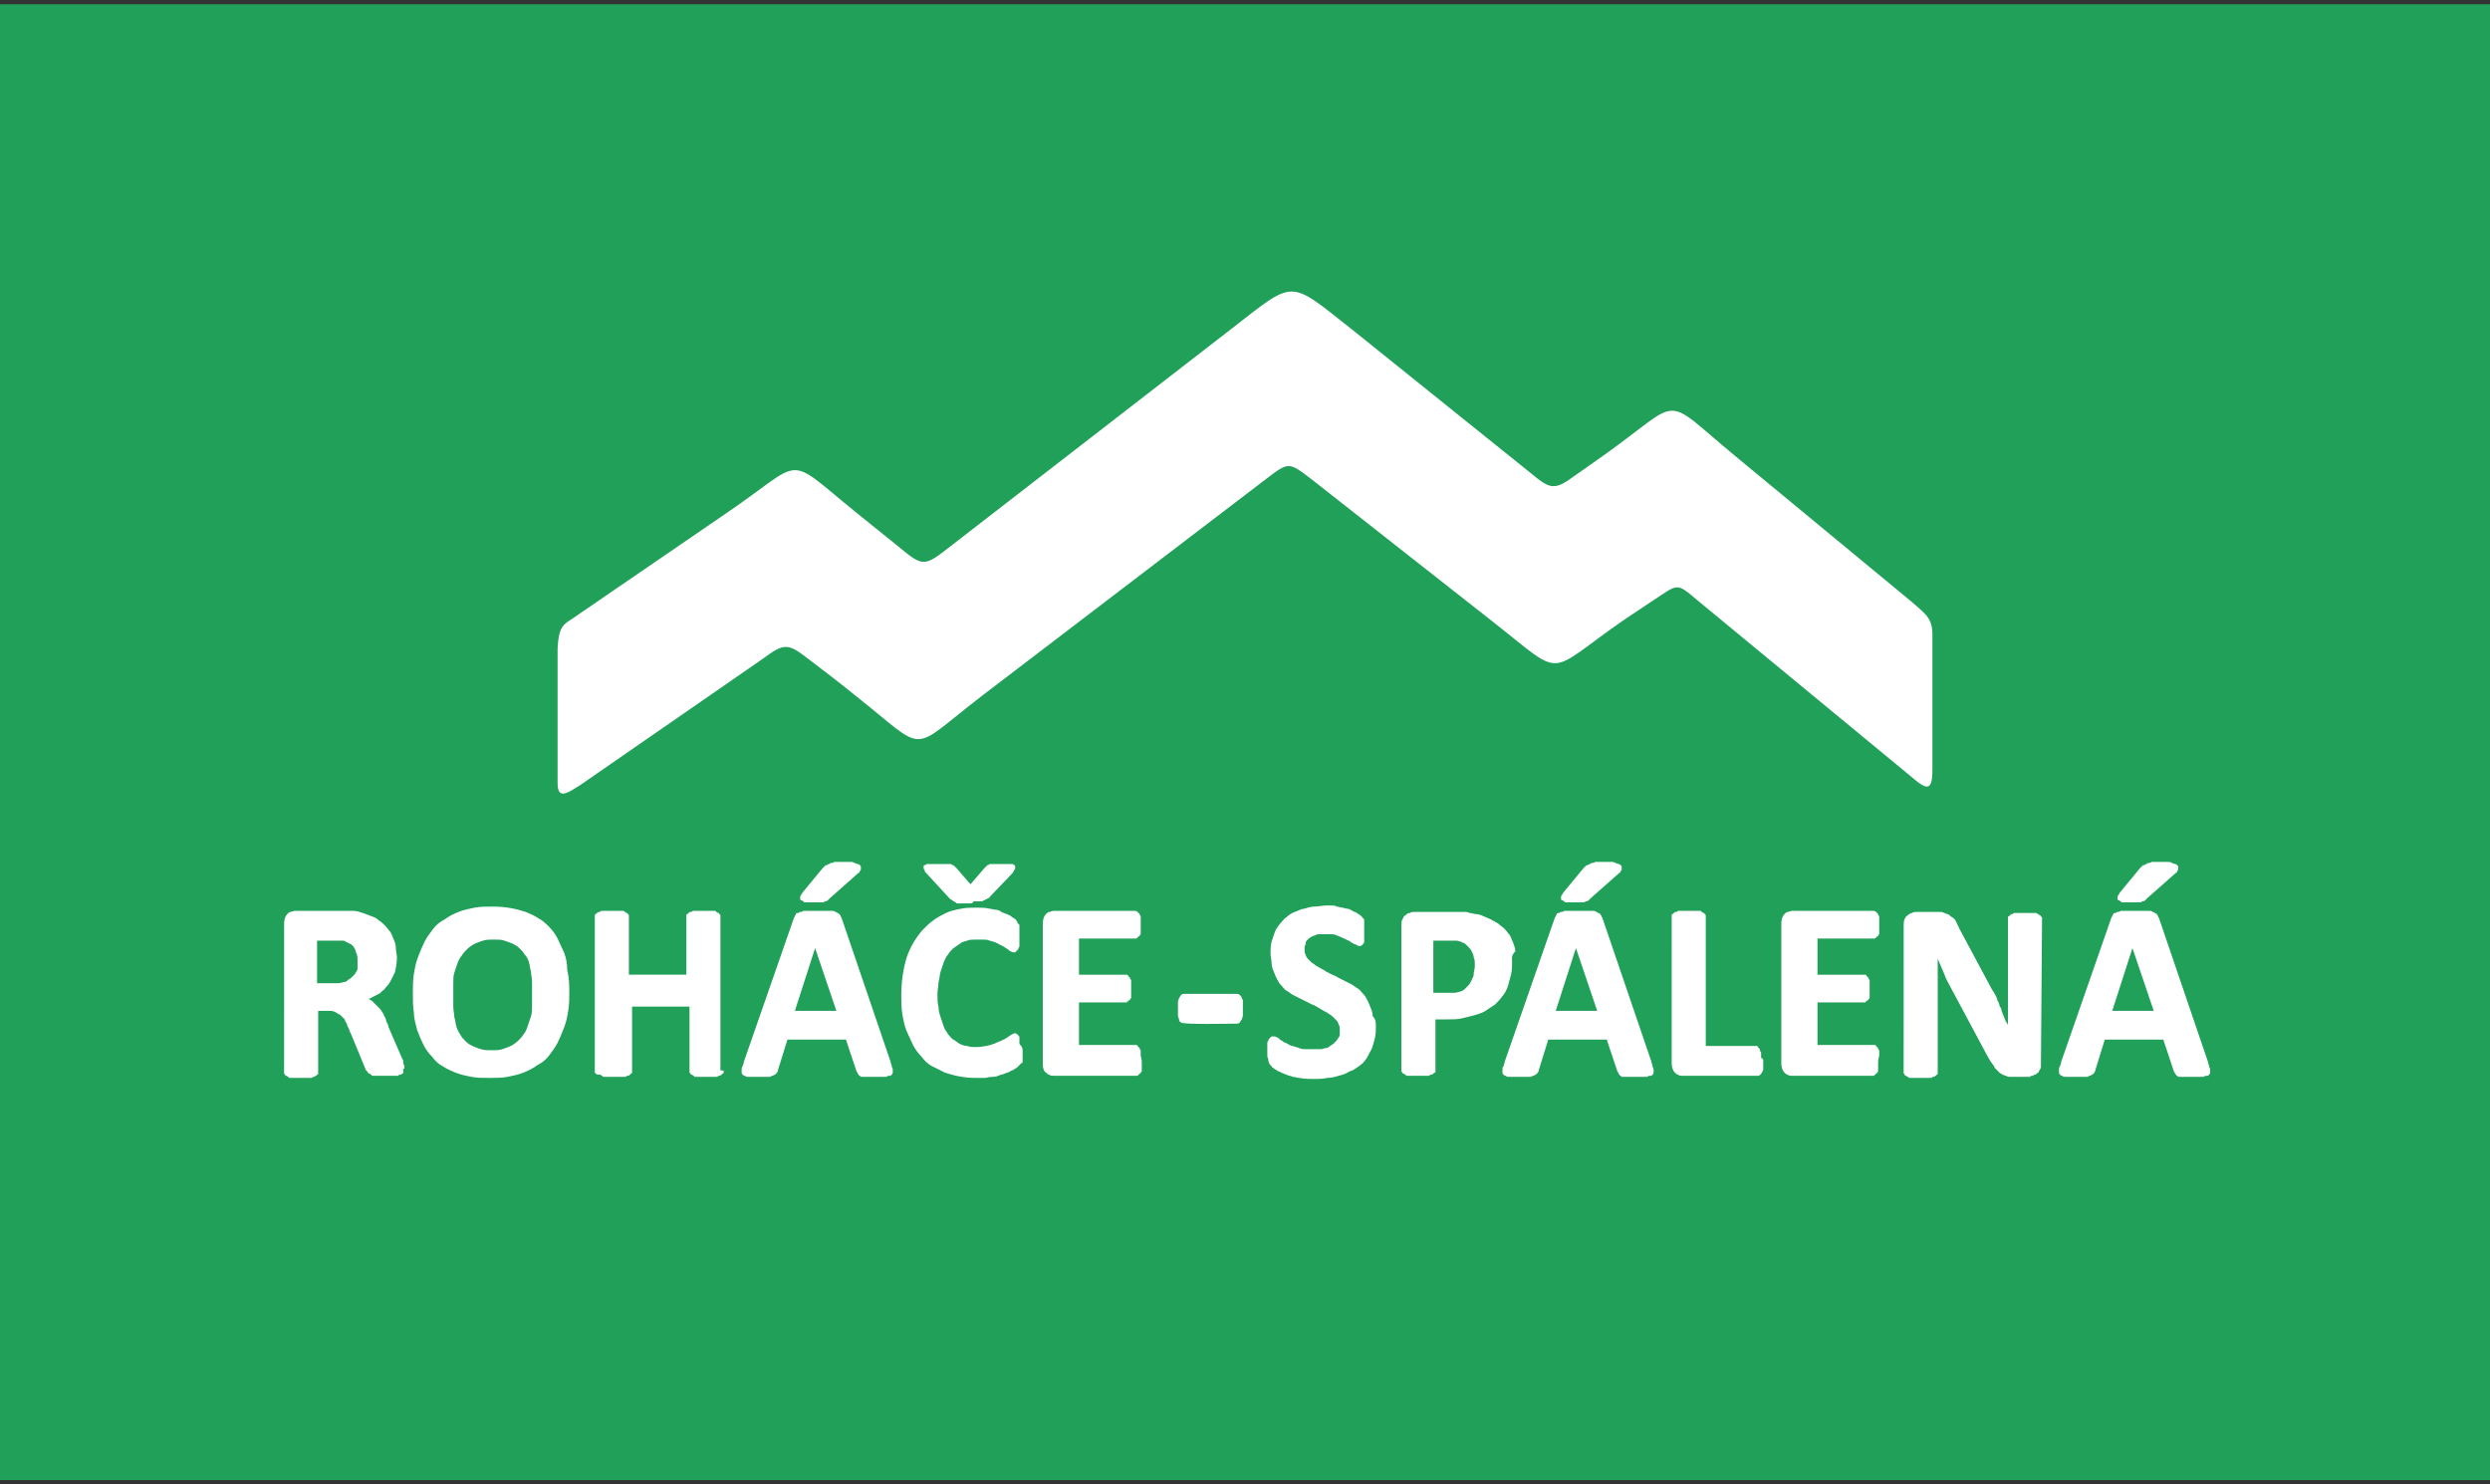<?xml version="1.0" encoding="UTF-8"?> <svg xmlns="http://www.w3.org/2000/svg" xmlns:xlink="http://www.w3.org/1999/xlink" version="1.1" id="Vrstva_1" x="0px" y="0px" viewBox="0 0 234 139.5" style="enable-background:new 0 0 234 139.5;" xml:space="preserve"><rect x="0" y="0" width="234" height="139.5" fill="#333333" stroke="none"/> <style type="text/css"> .st0{fill:#21A059;} .st1{fill:#FFFFFF;} .st2{fill-rule:evenodd;clip-rule:evenodd;fill:#FFFFFF;} </style> <g> <rect x="-0.1" y="0.4" class="st0" width="234.1" height="138.7"></rect> <g> <path class="st1" d="M107.3,99.8c0,0.1,0,0.2,0,0.3c0,0.1,0,0.2,0,0.3c0,0.1,0,0.2,0,0.2c0,0.1,0,0.1-0.1,0.2 c0,0.1-0.1,0.1-0.1,0.1l0,0L107,101l0,0l-0.1,0.1l0,0h-0.1H99c-0.1,0-0.3,0-0.4-0.1l0,0c-0.1,0-0.2-0.1-0.3-0.2 c-0.2-0.1-0.3-0.4-0.3-0.8V86.8c0-0.4,0.1-0.7,0.3-0.9c0.1-0.1,0.2-0.2,0.3-0.2l0,0c0.1,0,0.3-0.1,0.4-0.1h7.6 c0.1,0,0.2,0,0.3,0.1l0,0l0.1,0.1l0,0l0.1,0.1l0,0c0,0.1,0,0.1,0.1,0.2c0,0.1,0,0.1,0,0.2l0,0c0,0.1,0,0.2,0,0.3 c0,0.1,0,0.2,0,0.3c0,0.1,0,0.2,0,0.3c0,0.1,0,0.2,0,0.3l0,0c0,0.1,0,0.2,0,0.2l0,0c0,0.1,0,0.1-0.1,0.2c0,0.1,0,0.1-0.1,0.1l0,0 l-0.1,0.1l0,0l-0.1,0.1l0,0h-0.1h-5.3v3.4h4.4c0.1,0,0.1,0,0.1,0s0.1,0,0.1,0.1l0.1,0.1l0,0l0.1,0.1l0,0c0,0.1,0,0.1,0.1,0.2 c0,0.1,0,0.1,0,0.2s0,0.2,0,0.3c0,0.1,0,0.2,0,0.3c0,0.1,0,0.2,0,0.3c0,0.1,0,0.2,0,0.3c0,0.1,0,0.2,0,0.2c0,0.1,0,0.1-0.1,0.2 l0,0c0,0.1-0.1,0.1-0.1,0.1l-0.1,0.1c0,0-0.1,0-0.1,0.1l0,0h-0.1h-4.4v4h5.3c0.1,0,0.1,0,0.1,0s0.1,0,0.1,0.1l0,0l0.1,0.1l0,0 l0.1,0.1c0,0.1,0,0.1,0.1,0.2l0,0c0,0.1,0,0.1,0,0.2l0,0c0,0.1,0,0.2,0,0.3C107.3,99.6,107.3,99.7,107.3,99.8 M91.1,84.9 c-0.1,0-0.2,0-0.3,0c-0.1,0-0.2,0-0.3,0c-0.1,0-0.2,0-0.3,0c-0.1,0-0.2,0-0.2,0c-0.1,0-0.1,0-0.2-0.1c-0.1,0-0.1-0.1-0.2-0.1l0,0 l-0.1-0.1c-0.1,0-0.1-0.1-0.2-0.1l0,0L87,82l0,0c-0.1-0.1-0.1-0.1-0.1-0.2s-0.1-0.1-0.1-0.2l0,0c0-0.1,0-0.1,0-0.2 s0.1-0.1,0.1-0.1l0,0c0,0,0.1,0,0.2-0.1l0,0c0.1,0,0.1,0,0.2,0l0,0c0.1,0,0.2,0,0.3,0c0.1,0,0.2,0,0.4,0c0.1,0,0.3,0,0.4,0 s0.3,0,0.4,0s0.2,0,0.3,0c0.1,0,0.2,0,0.2,0l0,0c0.1,0,0.1,0,0.2,0.1c0.1,0,0.1,0,0.2,0.1l0,0c0.1,0.1,0.1,0.1,0.2,0.2l0,0 l1.3,1.5l1.3-1.5l0.1-0.1l0.1-0.1l0,0l0.1-0.1c0.1,0,0.1,0,0.2-0.1l0,0c0.1,0,0.1,0,0.2,0l0,0c0.1,0,0.2,0,0.3,0 c0.1,0,0.2,0,0.3,0c0.2,0,0.3,0,0.4,0s0.3,0,0.4,0s0.2,0,0.3,0c0.1,0,0.2,0,0.2,0l0,0c0.1,0,0.1,0,0.2,0.1c0.1,0,0.1,0.1,0.1,0.1 l0,0c0,0.1,0,0.1,0,0.2l0,0c0,0,0,0.1-0.1,0.2l0,0c0,0-0.1,0.1-0.1,0.2l0,0L93,84.3c0,0.1-0.1,0.1-0.1,0.1c-0.1,0-0.1,0.1-0.2,0.1 l0,0c-0.1,0-0.1,0.1-0.2,0.1s-0.1,0.1-0.2,0.1s-0.2,0-0.2,0c-0.1,0-0.2,0-0.3,0c-0.1,0-0.2,0-0.3,0C91.4,84.9,91.3,84.9,91.1,84.9 z M96.1,98.7c0,0.1,0,0.2,0,0.3c0,0.1,0,0.2,0,0.2l0,0c0,0.1,0,0.1,0,0.2l0,0c0,0.1,0,0.1,0,0.2s0,0.1,0,0.2c0,0,0,0.1-0.1,0.1 l0,0l-0.1,0.1l-0.1,0.1l0,0c0,0-0.1,0.1-0.2,0.2s-0.2,0.1-0.3,0.2l0,0c-0.1,0.1-0.3,0.1-0.4,0.2s-0.3,0.1-0.5,0.2l0,0 c-0.2,0.1-0.4,0.1-0.6,0.2s-0.4,0.1-0.6,0.1s-0.5,0.1-0.7,0.1c-0.3,0-0.5,0-0.8,0c-1.1,0-2-0.2-2.9-0.5c-0.4-0.2-0.8-0.4-1.2-0.6 l0,0c-0.4-0.2-0.7-0.5-1-0.9l0,0c-0.3-0.3-0.6-0.7-0.8-1.1c-0.2-0.4-0.4-0.9-0.6-1.3c-0.2-0.5-0.3-1-0.4-1.6s-0.1-1.2-0.1-1.8 c0-1.3,0.2-2.5,0.5-3.5c0.3-0.9,0.8-1.8,1.5-2.6c0.3-0.3,0.7-0.7,1-0.9c0.4-0.3,0.8-0.5,1.2-0.7l0,0c0.4-0.2,0.9-0.3,1.4-0.4 s1-0.1,1.5-0.1c0.4,0,0.8,0,1.2,0.1l0,0c0.2,0,0.4,0.1,0.6,0.1s0.4,0.1,0.5,0.2c0.2,0.1,0.3,0.1,0.5,0.2l0,0 c0.2,0.1,0.3,0.1,0.4,0.2l0,0c0.1,0.1,0.3,0.2,0.3,0.2c0.1,0.1,0.2,0.1,0.2,0.2l0,0c0.1,0.1,0.1,0.1,0.1,0.2l0.1,0.1l0,0 c0,0,0,0.1,0.1,0.1l0,0c0,0.1,0,0.1,0,0.2s0,0.1,0,0.2s0,0.1,0,0.2s0,0.2,0,0.3c0,0.1,0,0.2,0,0.3c0,0.2,0,0.4,0,0.6 c0,0.1,0,0.2,0,0.2l0,0c0,0.1,0,0.1-0.1,0.2l0,0c0,0.1,0,0.1-0.1,0.2l-0.1,0.1l-0.1,0.1l0,0h-0.1c-0.1,0-0.2,0-0.3-0.1 c-0.1,0-0.2-0.1-0.3-0.2c-0.2-0.1-0.4-0.3-0.7-0.4c-0.3-0.2-0.6-0.3-1-0.4l0,0c-0.2-0.1-0.4-0.1-0.6-0.1s-0.5,0-0.7,0 c-0.3,0-0.6,0-0.8,0.1l0,0c-0.3,0.1-0.5,0.1-0.7,0.3c-0.2,0.1-0.4,0.3-0.6,0.4c-0.2,0.2-0.4,0.4-0.5,0.6c-0.2,0.2-0.3,0.5-0.4,0.7 c-0.1,0.3-0.2,0.6-0.3,0.9l0,0c-0.1,0.3-0.1,0.7-0.2,1c0,0.4-0.1,0.7-0.1,1.1s0,0.9,0.1,1.2c0,0.4,0.1,0.7,0.2,1s0.2,0.6,0.3,0.9 c0.1,0.3,0.3,0.5,0.4,0.7l0,0c0.2,0.2,0.3,0.4,0.5,0.5s0.4,0.3,0.6,0.4l0,0c0.2,0.1,0.5,0.2,0.7,0.2c0.3,0.1,0.5,0.1,0.8,0.1 c0.5,0,1-0.1,1.4-0.2l0,0c0.2-0.1,0.4-0.1,0.5-0.2c0.2-0.1,0.3-0.1,0.5-0.2l0,0c0.1-0.1,0.3-0.1,0.4-0.2s0.2-0.1,0.3-0.2l0,0 c0.1-0.1,0.2-0.1,0.3-0.2l0,0c0.1,0,0.2-0.1,0.2-0.1c0.1,0,0.2,0,0.3,0.1l0,0l0.1,0.1l0,0c0,0,0,0.1,0.1,0.1l0,0 c0,0.1,0,0.1,0,0.2s0,0.1,0,0.2s0,0.2,0,0.3l0,0C96.1,98.4,96.1,98.6,96.1,98.7z M77.3,81.6c0.1-0.1,0.1-0.1,0.2-0.2 s0.1-0.1,0.2-0.1l0,0c0.1,0,0.1-0.1,0.2-0.1l0,0c0.1,0,0.1-0.1,0.2-0.1l0,0c0.1,0,0.2,0,0.3-0.1l0,0c0.1,0,0.2,0,0.3,0 c0.1,0,0.2,0,0.3,0c0.1,0,0.3,0,0.4,0c0.2,0,0.3,0,0.5,0l0,0c0.1,0,0.3,0,0.4,0.1l0,0c0.1,0,0.2,0.1,0.3,0.1 c0.1,0,0.2,0.1,0.2,0.1l0,0c0.1,0.1,0.1,0.1,0.1,0.2l0,0c0,0.1,0,0.1,0,0.2l0,0c0,0.1-0.1,0.1-0.1,0.2l0,0c0,0.1-0.1,0.1-0.2,0.2 l0,0L78,84.4l0,0l-0.1,0.1l-0.1,0.1l0,0c0,0-0.1,0.1-0.2,0.1s-0.1,0-0.2,0.1l0,0c-0.1,0-0.1,0-0.2,0s-0.2,0-0.2,0 c-0.1,0-0.2,0-0.3,0l0,0c-0.1,0-0.2,0-0.3,0c-0.1,0-0.3,0-0.4,0s-0.2,0-0.3,0c-0.1,0-0.2,0-0.2-0.1c-0.1,0-0.1-0.1-0.2-0.1 s-0.1-0.1-0.1-0.1l0,0c0-0.1,0-0.1,0-0.2l0,0c0-0.1,0-0.1,0.1-0.2c0-0.1,0.1-0.1,0.1-0.2l0,0L77.3,81.6z M76.6,89.1L74.7,95h3.9 L76.6,89.1z M83.7,99.8c0,0.1,0.1,0.3,0.1,0.4s0.1,0.2,0.1,0.3c0,0.1,0,0.2,0,0.3c0,0.1-0.1,0.2-0.1,0.2l0,0 c-0.1,0.1-0.1,0.1-0.2,0.1s-0.2,0-0.3,0.1c-0.1,0-0.2,0-0.4,0c-0.2,0-0.3,0-0.5,0s-0.4,0-0.5,0c-0.2,0-0.3,0-0.4,0s-0.2,0-0.3,0 c-0.1,0-0.2,0-0.2,0l0,0c-0.1,0-0.1,0-0.2-0.1c-0.1,0-0.1-0.1-0.1-0.1l-0.1-0.1l0,0c0,0,0-0.1-0.1-0.2l-1-3H74l-0.9,2.9l0,0 c0,0.1,0,0.1-0.1,0.2c0,0.1-0.1,0.1-0.1,0.1c0,0.1-0.1,0.1-0.1,0.1l0,0c-0.1,0-0.1,0.1-0.2,0.1s-0.1,0-0.2,0.1c-0.1,0-0.2,0-0.3,0 c-0.1,0-0.2,0-0.4,0c-0.1,0-0.3,0-0.5,0s-0.3,0-0.5,0c-0.1,0-0.3,0-0.4,0s-0.2,0-0.3-0.1c-0.1,0-0.2-0.1-0.2-0.1l0,0 c-0.1-0.1-0.1-0.1-0.1-0.2s0-0.2,0-0.3l0,0c0-0.1,0-0.2,0.1-0.3c0-0.1,0.1-0.2,0.1-0.4l0,0l4.7-13.5c0-0.1,0.1-0.1,0.1-0.2l0,0 c0-0.1,0.1-0.1,0.1-0.2s0.1-0.1,0.2-0.1l0,0c0.1,0,0.1-0.1,0.2-0.1l0,0c0.1,0,0.2,0,0.3-0.1c0.1,0,0.2,0,0.3,0c0.1,0,0.3,0,0.4,0 c0.2,0,0.4,0,0.5,0c0.2,0,0.4,0,0.6,0s0.3,0,0.5,0c0.1,0,0.3,0,0.4,0s0.2,0,0.3,0.1c0.1,0,0.2,0.1,0.2,0.1l0,0 c0.1,0,0.1,0.1,0.2,0.1l0,0c0,0.1,0.1,0.1,0.1,0.2s0.1,0.1,0.1,0.2L83.7,99.8L83.7,99.8z M68,100.6c0,0.1,0,0.1,0,0.2l0,0 c0,0,0,0.1-0.1,0.1l0,0l-0.1,0.1l0,0c0,0-0.1,0.1-0.2,0.1l0,0c-0.1,0-0.1,0-0.2,0.1c-0.1,0-0.2,0-0.3,0c-0.1,0-0.2,0-0.3,0 c-0.1,0-0.3,0-0.4,0s-0.3,0-0.4,0s-0.2,0-0.3,0c-0.1,0-0.2,0-0.3,0c-0.1,0-0.2,0-0.2-0.1l0,0c-0.1,0-0.1-0.1-0.2-0.1 s-0.1-0.1-0.1-0.1l0,0l-0.1-0.1l0,0c0-0.1,0-0.1,0-0.2v-6h-5.4v6c0,0.1,0,0.1,0,0.2c0,0,0,0.1-0.1,0.1l0,0l-0.1,0.1 c0,0-0.1,0.1-0.2,0.1l0,0c-0.1,0-0.1,0-0.2,0.1c-0.1,0-0.2,0-0.3,0s-0.2,0-0.3,0s-0.3,0-0.4,0c-0.1,0-0.3,0-0.4,0 c-0.1,0-0.2,0-0.3,0s-0.2,0-0.3,0s-0.2,0-0.2-0.1l0,0c-0.1,0-0.1-0.1-0.2-0.1l0,0c-0.4,0-0.4-0.1-0.4-0.1l0,0l-0.1-0.1l0,0 c0-0.1,0-0.1,0-0.2V86.2c0-0.1,0-0.1,0-0.2l0,0c0,0,0-0.1,0.1-0.1l0,0l0.1-0.1l0,0c0,0,0.1-0.1,0.2-0.1l0,0c0.1,0,0.1,0,0.2-0.1 c0.1,0,0.2,0,0.3,0s0.2,0,0.3,0s0.3,0,0.4,0c0.1,0,0.3,0,0.4,0c0.1,0,0.2,0,0.3,0s0.2,0,0.3,0s0.2,0,0.2,0.1l0,0 c0.1,0,0.1,0.1,0.2,0.1c0.1,0,0.1,0.1,0.1,0.1l0,0l0.1,0.1c0,0.1,0,0.1,0,0.2v5.4h5.4v-5.4c0-0.1,0-0.1,0-0.2l0,0 c0,0,0-0.1,0.1-0.1l0,0l0.1-0.1l0,0c0,0,0.1-0.1,0.2-0.1l0,0c0.1,0,0.1,0,0.2-0.1c0.1,0,0.2,0,0.3,0c0.1,0,0.2,0,0.3,0 c0.1,0,0.3,0,0.4,0s0.3,0,0.4,0s0.2,0,0.3,0c0.1,0,0.2,0,0.3,0c0.1,0,0.2,0,0.2,0.1l0,0c0.1,0,0.1,0.1,0.2,0.1l0,0 c0.1,0,0.1,0.1,0.1,0.1l0,0l0.1,0.1l0,0c0,0.1,0,0.1,0,0.2v14.4H68z M50,93.4c0-0.4,0-0.8,0-1.1c0-0.4-0.1-0.7-0.1-1 c-0.1-0.3-0.1-0.6-0.2-0.9c-0.1-0.3-0.2-0.5-0.4-0.7l0,0c-0.1-0.2-0.3-0.4-0.5-0.6s-0.4-0.3-0.6-0.4l0,0c-0.2-0.1-0.5-0.2-0.8-0.3 c-0.3-0.1-0.6-0.1-1-0.1s-0.7,0-1,0.1s-0.6,0.2-0.8,0.3l0,0c-0.2,0.1-0.5,0.3-0.7,0.5s-0.4,0.4-0.5,0.6c-0.2,0.2-0.3,0.5-0.4,0.7 c-0.1,0.3-0.2,0.6-0.3,0.9l0,0c-0.1,0.3-0.1,0.6-0.1,1c0,0.3,0,0.7,0,1c0,0.4,0,0.8,0,1.2c0,0.4,0.1,0.7,0.1,1 c0.1,0.3,0.1,0.6,0.2,0.9c0.1,0.3,0.2,0.5,0.4,0.8l0,0c0.1,0.2,0.3,0.4,0.5,0.6s0.4,0.3,0.6,0.4l0,0c0.2,0.1,0.5,0.2,0.8,0.3l0,0 c0.3,0.1,0.6,0.1,1,0.1s0.7,0,1-0.1s0.6-0.2,0.8-0.3l0,0c0.2-0.1,0.5-0.3,0.7-0.5s0.4-0.4,0.5-0.6c0.2-0.2,0.3-0.5,0.4-0.8 c0.1-0.3,0.2-0.6,0.3-0.9s0.1-0.6,0.1-1S50,93.7,50,93.4z M53.5,93.2c0,0.6,0,1.2-0.1,1.8c-0.1,0.6-0.2,1.1-0.4,1.6 s-0.4,1-0.6,1.4c-0.2,0.4-0.5,0.8-0.8,1.2c-0.3,0.4-0.7,0.7-1.1,0.9c-0.4,0.3-0.8,0.5-1.3,0.7l0,0c-0.5,0.2-1,0.3-1.5,0.4 s-1.1,0.1-1.7,0.1c-0.6,0-1.2,0-1.7-0.1s-1-0.2-1.5-0.4c-0.5-0.2-0.9-0.4-1.2-0.6c-0.4-0.2-0.7-0.5-1-0.9l0,0 c-0.3-0.3-0.6-0.7-0.8-1.1s-0.4-0.9-0.6-1.4c-0.1-0.5-0.3-1-0.3-1.6c-0.1-0.6-0.1-1.2-0.1-1.9c0-0.6,0-1.2,0.1-1.8 c0.1-0.6,0.2-1.1,0.4-1.6s0.4-1,0.6-1.4c0.2-0.4,0.5-0.8,0.8-1.2l0,0c0.3-0.4,0.7-0.7,1.1-0.9c0.4-0.3,0.8-0.5,1.3-0.7 s1-0.3,1.5-0.4s1.1-0.1,1.7-0.1c1.2,0,2.2,0.2,3.1,0.5c0.5,0.2,0.9,0.4,1.2,0.6c0.4,0.2,0.7,0.5,1,0.8l0,0 c0.3,0.3,0.6,0.7,0.8,1.1s0.4,0.9,0.6,1.3l0,0c0.2,0.5,0.3,1,0.3,1.6C53.5,92,53.5,92.6,53.5,93.2z M33.6,90.3 c0-0.2,0-0.5-0.1-0.7s-0.1-0.4-0.2-0.5l0,0c-0.1-0.2-0.2-0.3-0.4-0.4s-0.4-0.2-0.6-0.3c-0.1,0-0.2,0-0.2,0l0,0c-0.1,0-0.2,0-0.3,0 c-0.1,0-0.2,0-0.3,0c-0.1,0-0.3,0-0.5,0h-1.2v4h1.4c0.2,0,0.4,0,0.6,0s0.4-0.1,0.5-0.1l0,0c0.2,0,0.3-0.1,0.4-0.2 c0.1-0.1,0.2-0.1,0.3-0.2l0,0c0.1-0.1,0.2-0.2,0.3-0.3c0.1-0.1,0.1-0.2,0.2-0.3l0,0c0.1-0.1,0.1-0.3,0.1-0.4 C33.6,90.6,33.6,90.4,33.6,90.3z M37.9,100.6C37.9,100.7,37.9,100.7,37.9,100.6v0.2c0,0.1-0.1,0.1-0.1,0.1s-0.1,0.1-0.2,0.1l0,0 c-0.1,0-0.1,0-0.2,0.1c-0.1,0-0.2,0-0.3,0s-0.2,0-0.4,0s-0.3,0-0.5,0c-0.3,0-0.6,0-0.8,0c-0.1,0-0.2,0-0.3,0s-0.2,0-0.2-0.1 c-0.1,0-0.1-0.1-0.2-0.1l0,0c-0.1,0-0.1-0.1-0.1-0.1l0,0l-0.1-0.1c0,0,0-0.1-0.1-0.1L33,97.2c-0.1-0.2-0.2-0.4-0.2-0.5 c-0.1-0.2-0.2-0.3-0.2-0.5l0,0c-0.1-0.1-0.2-0.3-0.2-0.4l0,0c-0.1-0.1-0.2-0.2-0.3-0.3c-0.1-0.1-0.2-0.2-0.3-0.2l0,0 c-0.1-0.1-0.2-0.1-0.3-0.2c-0.1,0-0.2-0.1-0.4-0.1c-0.1,0-0.3,0-0.4,0h-0.8v5.7c0,0.1,0,0.1,0,0.2l0,0c0,0,0,0.1-0.1,0.1l-0.1,0.1 l0,0c-0.1,0-0.1,0.1-0.2,0.1l0,0c-0.1,0-0.1,0-0.2,0.1c-0.1,0-0.2,0-0.3,0c-0.1,0-0.2,0-0.3,0c-0.1,0-0.3,0-0.4,0s-0.3,0-0.4,0 s-0.2,0-0.3,0c-0.1,0-0.2,0-0.3,0l0,0c-0.1,0-0.2,0-0.2-0.1l0,0c-0.1,0-0.1-0.1-0.2-0.1s-0.1-0.1-0.1-0.1l0,0l-0.1-0.1 c0-0.1,0-0.1,0-0.2V86.8c0-0.4,0.1-0.7,0.3-0.9c0.1-0.1,0.2-0.2,0.3-0.2l0,0c0.1,0,0.3-0.1,0.4-0.1h3.9c0.2,0,0.4,0,0.5,0 c0.2,0,0.3,0,0.4,0l0,0c0.1,0,0.3,0,0.4,0c0.1,0,0.2,0,0.3,0l0,0c0.3,0,0.6,0.1,0.9,0.2c0.3,0.1,0.5,0.2,0.8,0.3l0,0 c0.3,0.1,0.5,0.2,0.7,0.4c0.2,0.1,0.4,0.3,0.6,0.5c0.2,0.2,0.3,0.4,0.5,0.6c0.1,0.2,0.2,0.4,0.3,0.7c0.1,0.2,0.2,0.5,0.2,0.8 s0.1,0.6,0.1,0.9c0,0.5-0.1,1-0.2,1.4l0,0c-0.1,0.2-0.2,0.4-0.3,0.6s-0.2,0.4-0.3,0.5l0,0c-0.1,0.2-0.3,0.3-0.4,0.5 c-0.2,0.1-0.3,0.3-0.5,0.4l0,0c-0.2,0.1-0.4,0.2-0.6,0.3c-0.1,0.1-0.2,0.1-0.4,0.2h0.1c0.1,0.1,0.2,0.1,0.3,0.2s0.2,0.2,0.3,0.3 c0.1,0.1,0.2,0.2,0.3,0.3c0.1,0.1,0.2,0.2,0.3,0.4l0,0c0.1,0.1,0.2,0.3,0.2,0.4c0.1,0.1,0.2,0.3,0.2,0.5c0.1,0.2,0.2,0.3,0.2,0.5 l0,0l1.3,3l0,0c0.1,0.1,0.1,0.3,0.1,0.4s0.1,0.2,0.1,0.3l0,0c0,0.1,0,0.1,0,0.2C37.8,100.5,37.9,100.6,37.9,100.6z"></path> <path class="st1" d="M116.8,94.8c0,0.2,0,0.4,0,0.6s-0.1,0.3-0.1,0.4l0,0c-0.1,0.1-0.1,0.2-0.2,0.3c-0.1,0.1-0.2,0.1-0.3,0.1 c-0.7,0-4.9,0.1-5.2-0.1c-0.1-0.1-0.2-0.1-0.2-0.3l0,0c0-0.1-0.1-0.2-0.1-0.4c0-0.2,0-0.4,0-0.6s0-0.4,0-0.6s0.1-0.3,0.1-0.4l0,0 c0.1-0.1,0.1-0.2,0.2-0.3c0.1-0.1,0.2-0.1,0.3-0.1h4.9c0.1,0,0.2,0,0.3,0.1l0.1,0.1c0,0,0.1,0.1,0.1,0.2l0,0 c0,0.1,0.1,0.1,0.1,0.2l0,0c0,0.1,0,0.1,0,0.2s0,0.2,0,0.3C116.8,94.6,116.8,94.7,116.8,94.8"></path> <path class="st1" d="M201.1,81.6c0.1-0.1,0.1-0.1,0.2-0.2c0.1-0.1,0.1-0.1,0.2-0.1l0,0c0.1,0,0.1-0.1,0.2-0.1l0,0 c0.1,0,0.1-0.1,0.2-0.1l0,0c0.1,0,0.2,0,0.3-0.1l0,0c0.1,0,0.2,0,0.3,0s0.2,0,0.3,0s0.3,0,0.4,0c0.2,0,0.3,0,0.5,0l0,0 c0.1,0,0.3,0,0.4,0.1l0,0c0.1,0,0.2,0.1,0.3,0.1s0.2,0.1,0.2,0.1l0,0c0.1,0.1,0.1,0.1,0.1,0.2l0,0c0,0.1,0,0.1,0,0.2l0,0 c0,0.1-0.1,0.1-0.1,0.2l0,0c0,0.1-0.1,0.1-0.2,0.2l0,0l-2.6,2.3l0,0l-0.1,0.1l-0.1,0.1l0,0c0,0-0.1,0.1-0.2,0.1 c-0.1,0-0.1,0-0.2,0.1l0,0c-0.1,0-0.1,0-0.2,0c-0.1,0-0.2,0-0.2,0c-0.1,0-0.2,0-0.3,0l0,0c-0.1,0-0.2,0-0.3,0s-0.3,0-0.4,0 c-0.1,0-0.2,0-0.3,0s-0.2,0-0.2-0.1c-0.1,0-0.1-0.1-0.2-0.1c-0.1,0-0.1-0.1-0.1-0.1l0,0c0-0.1,0-0.1,0-0.2l0,0 c0-0.1,0-0.1,0.1-0.2c0-0.1,0.1-0.1,0.1-0.2l0,0L201.1,81.6z M200.4,89.1l-1.9,5.9h3.9L200.4,89.1z M207.5,99.8 c0,0.1,0.1,0.3,0.1,0.4s0.1,0.2,0.1,0.3c0,0.1,0,0.2,0,0.3c0,0.1-0.1,0.2-0.1,0.2l0,0c-0.1,0.1-0.1,0.1-0.2,0.1 c-0.1,0-0.2,0-0.3,0.1c-0.1,0-0.2,0-0.4,0s-0.3,0-0.5,0s-0.4,0-0.5,0c-0.2,0-0.3,0-0.4,0c-0.1,0-0.2,0-0.3,0s-0.2,0-0.2,0l0,0 c-0.1,0-0.1,0-0.2-0.1c-0.1,0-0.1-0.1-0.1-0.1l-0.1-0.1l0,0c0,0,0-0.1-0.1-0.2l-1-3h-5.5l-0.9,2.9l0,0c0,0.1,0,0.1-0.1,0.2 c0,0.1-0.1,0.1-0.1,0.1c0,0.1-0.1,0.1-0.1,0.1l0,0c-0.1,0-0.1,0.1-0.2,0.1c-0.1,0-0.1,0-0.2,0.1c-0.1,0-0.2,0-0.3,0s-0.2,0-0.4,0 c-0.1,0-0.3,0-0.5,0s-0.3,0-0.5,0c-0.1,0-0.3,0-0.4,0c-0.1,0-0.2,0-0.3-0.1c-0.1,0-0.2-0.1-0.2-0.1l0,0c-0.1-0.1-0.1-0.1-0.1-0.2 s0-0.2,0-0.3l0,0c0-0.1,0-0.2,0.1-0.3c0-0.1,0.1-0.2,0.1-0.4l0,0l4.7-13.5c0-0.1,0.1-0.1,0.1-0.2l0,0c0-0.1,0.1-0.1,0.1-0.2 s0.1-0.1,0.2-0.1l0,0c0.1,0,0.1-0.1,0.2-0.1l0,0c0.1,0,0.2,0,0.3-0.1c0.1,0,0.2,0,0.3,0s0.3,0,0.4,0c0.2,0,0.4,0,0.5,0 c0.2,0,0.4,0,0.6,0c0.2,0,0.3,0,0.5,0c0.1,0,0.3,0,0.4,0c0.1,0,0.2,0,0.3,0.1c0.1,0,0.2,0.1,0.2,0.1l0,0c0.1,0,0.1,0.1,0.2,0.1 l0,0c0,0.1,0.1,0.1,0.1,0.2s0.1,0.1,0.1,0.2L207.5,99.8L207.5,99.8z M191.8,99.9c0,0.1,0,0.2,0,0.3c0,0.1,0,0.2-0.1,0.3l0,0 c0,0.1-0.1,0.1-0.1,0.2l0,0c0,0.1-0.1,0.1-0.2,0.2c-0.1,0.1-0.1,0.1-0.2,0.1c-0.1,0-0.1,0.1-0.2,0.1l0,0c-0.1,0-0.2,0-0.2,0.1 c-0.1,0-0.2,0-0.2,0h-1.3c-0.1,0-0.3,0-0.4,0c-0.1,0-0.2,0-0.4-0.1l0,0c-0.1,0-0.2-0.1-0.3-0.1c-0.1-0.1-0.2-0.1-0.3-0.2l0,0 c-0.1-0.1-0.2-0.2-0.3-0.3c-0.1-0.1-0.2-0.2-0.2-0.3l0,0c-0.1-0.1-0.2-0.3-0.3-0.4c-0.1-0.2-0.2-0.3-0.3-0.5l0,0l-3.8-7.1l0,0 c-0.1-0.2-0.2-0.4-0.3-0.7c-0.1-0.2-0.2-0.5-0.3-0.7s-0.2-0.5-0.3-0.7l0,0v0.1c0,0.3,0,0.6,0,0.8c0,0.3,0,0.6,0,0.9s0,0.6,0,0.9 v7.9c0,0.1,0,0.1,0,0.2l0,0c0,0,0,0.1-0.1,0.1l0,0l-0.1,0.1l0,0c0,0-0.1,0.1-0.2,0.1l0,0c-0.1,0-0.1,0-0.2,0.1c-0.1,0-0.2,0-0.3,0 s-0.2,0-0.3,0s-0.3,0-0.4,0c-0.1,0-0.3,0-0.4,0c-0.1,0-0.2,0-0.3,0s-0.2,0-0.3,0l0,0c-0.1,0-0.1,0-0.2-0.1l0,0 c-0.1,0-0.1-0.1-0.2-0.1c-0.1,0-0.1-0.1-0.1-0.1s0-0.1-0.1-0.1l0,0v-0.1V86.9c0-0.4,0.1-0.7,0.4-0.9l0,0c0.1-0.1,0.3-0.2,0.4-0.2 c0.1-0.1,0.3-0.1,0.5-0.1h1.7c0.1,0,0.3,0,0.4,0c0.1,0,0.3,0,0.4,0.1c0.1,0,0.2,0.1,0.3,0.1s0.2,0.1,0.3,0.2s0.2,0.1,0.3,0.2 s0.2,0.2,0.2,0.3l0,0c0.1,0.1,0.1,0.2,0.2,0.4c0.1,0.1,0.1,0.3,0.2,0.4l3,5.6l0,0l0.2,0.3c0.1,0.2,0.3,0.5,0.3,0.7 c0.1,0.2,0.2,0.3,0.2,0.5c0.1,0.2,0.2,0.3,0.2,0.5l0.2,0.5l0,0l0.2,0.5c0.1,0.1,0.1,0.2,0.2,0.3v-0.2c0-0.3,0-0.6,0-0.9 s0-0.6,0-0.9s0-0.6,0-0.8v-7.1c0-0.1,0-0.1,0-0.2c0,0,0-0.1,0.1-0.1l0,0l0.1-0.1l0,0c0,0,0.1-0.1,0.2-0.1l0,0 c0.1,0,0.1-0.1,0.2-0.1l0,0c0.1,0,0.2,0,0.3,0l0,0c0.1,0,0.2,0,0.3,0s0.3,0,0.4,0c0.1,0,0.3,0,0.4,0c0.1,0,0.2,0,0.3,0l0,0 c0.1,0,0.2,0,0.3,0l0,0c0.1,0,0.1,0,0.2,0.1l0,0c0.1,0,0.1,0.1,0.2,0.1l0.1,0.1l0,0c0,0,0,0.1,0.1,0.1l0,0c0,0,0,0.1,0,0.2 L191.8,99.9L191.8,99.9z M176.5,99.8c0,0.1,0,0.2,0,0.3c0,0.1,0,0.2,0,0.3c0,0.1,0,0.2,0,0.2c0,0.1,0,0.1-0.1,0.2 c0,0.1-0.1,0.1-0.1,0.1l0,0l-0.1,0.1l0,0l-0.1,0.1l0,0H176h-7.6c-0.1,0-0.3,0-0.4-0.1l0,0c-0.1,0-0.2-0.1-0.3-0.2 c-0.2-0.2-0.3-0.5-0.3-0.9V86.8c0-0.4,0.1-0.7,0.3-0.9c0.1-0.1,0.2-0.2,0.3-0.2l0,0c0.1,0,0.3-0.1,0.4-0.1h7.6 c0.1,0,0.2,0,0.3,0.1l0,0l0.1,0.1l0,0l0.1,0.1l0,0c0,0.1,0,0.1,0.1,0.2c0,0.1,0,0.1,0,0.2l0,0c0,0.1,0,0.2,0,0.3 c0,0.1,0,0.2,0,0.3c0,0.1,0,0.2,0,0.3c0,0.1,0,0.2,0,0.3l0,0c0,0.1,0,0.2,0,0.2l0,0c0,0.1,0,0.1-0.1,0.2c0,0.1,0,0.1-0.1,0.1l0,0 l-0.1,0.1l0,0l-0.1,0.1l0,0h-0.1h-5.3v3.4h4.4c0.1,0,0.1,0,0.1,0s0.1,0,0.1,0.1l0.1,0.1l0,0l0.1,0.1l0,0c0,0.1,0,0.1,0.1,0.2 c0,0.1,0,0.1,0,0.2s0,0.2,0,0.3c0,0.1,0,0.2,0,0.3c0,0.1,0,0.2,0,0.3c0,0.1,0,0.2,0,0.3c0,0.1,0,0.2,0,0.2c0,0.1,0,0.1-0.1,0.2 l0,0c0,0.1-0.1,0.1-0.1,0.1l-0.1,0.1c0,0-0.1,0-0.1,0.1l0,0h-0.1h-4.4v4h5.3h0.1c0,0,0.1,0,0.1,0.1l0,0l0.1,0.1l0,0l0.1,0.1 c0,0.1,0,0.1,0.1,0.2l0,0c0,0.1,0,0.1,0,0.2l0,0c0,0.1,0,0.2,0,0.3C176.5,99.6,176.5,99.7,176.5,99.8z M165.7,99.7 c0,0.1,0,0.2,0,0.3c0,0.1,0,0.2,0,0.3l0,0c0,0.1,0,0.2,0,0.2l0,0c0,0.1,0,0.1-0.1,0.2l0,0c0,0.1,0,0.1-0.1,0.2l0,0 c0,0.1-0.1,0.1-0.1,0.1l-0.1,0.1l0,0c0,0-0.1,0-0.2,0h-7c-0.1,0-0.3,0-0.4-0.1l0,0c-0.1,0-0.2-0.1-0.3-0.2 c-0.2-0.2-0.3-0.5-0.3-0.9V86.2c0-0.1,0-0.1,0-0.2l0,0c0,0,0-0.1,0.1-0.1l0,0l0.1-0.1l0,0c0,0,0.1-0.1,0.2-0.1l0,0 c0.1,0,0.1,0,0.2-0.1c0.1,0,0.2,0,0.3,0s0.2,0,0.3,0s0.3,0,0.4,0c0.1,0,0.3,0,0.4,0c0.1,0,0.2,0,0.3,0s0.2,0,0.3,0s0.2,0,0.2,0.1 l0,0c0.1,0,0.1,0.1,0.2,0.1l0,0c0.1,0,0.1,0.1,0.1,0.1l0,0l0.1,0.1l0,0c0,0.1,0,0.1,0,0.2v12.1h4.6c0.1,0,0.1,0,0.2,0l0,0 c0,0,0.1,0,0.1,0.1l0,0l0.1,0.1l0,0c0,0,0.1,0.1,0.1,0.2l0,0c0,0.1,0,0.1,0.1,0.2l0,0c0,0.1,0,0.1,0,0.2l0,0c0,0.1,0,0.2,0,0.3 C165.7,99.5,165.7,99.6,165.7,99.7z M148.8,81.6c0.1-0.1,0.1-0.1,0.2-0.2c0.1-0.1,0.1-0.1,0.2-0.1l0,0c0.1,0,0.1-0.1,0.2-0.1l0,0 c0.1,0,0.1-0.1,0.2-0.1l0,0c0.1,0,0.2,0,0.3-0.1l0,0c0.1,0,0.2,0,0.3,0s0.2,0,0.3,0s0.3,0,0.4,0c0.2,0,0.3,0,0.5,0l0,0 c0.1,0,0.3,0,0.4,0.1l0,0c0.1,0,0.2,0.1,0.3,0.1s0.2,0.1,0.2,0.1l0,0c0.1,0.1,0.1,0.1,0.1,0.2l0,0c0,0.1,0,0.1,0,0.2l0,0 c0,0.1-0.1,0.1-0.1,0.2l0,0c0,0.1-0.1,0.1-0.2,0.2l0,0l-2.6,2.3l0,0l-0.1,0.1l-0.1,0.1l0,0c0,0-0.1,0.1-0.2,0.1 c-0.1,0-0.1,0-0.2,0.1l0,0c-0.1,0-0.1,0-0.2,0c-0.1,0-0.2,0-0.2,0c-0.1,0-0.2,0-0.3,0l0,0c-0.1,0-0.2,0-0.3,0s-0.3,0-0.4,0 c-0.1,0-0.2,0-0.3,0s-0.2,0-0.2-0.1c-0.1,0-0.1-0.1-0.2-0.1c-0.1,0-0.1-0.1-0.1-0.1l0,0c0-0.1,0-0.1,0-0.2l0,0 c0-0.1,0-0.1,0.1-0.2c0-0.1,0.1-0.1,0.1-0.2l0,0L148.8,81.6z M148.1,89.1l-1.9,5.9h3.9L148.1,89.1z M155.2,99.8 c0,0.1,0.1,0.3,0.1,0.4s0.1,0.2,0.1,0.3c0,0.1,0,0.2,0,0.3c0,0.1-0.1,0.2-0.1,0.2l0,0c-0.1,0.1-0.1,0.1-0.2,0.1 c-0.1,0-0.2,0-0.3,0.1c-0.1,0-0.2,0-0.4,0s-0.3,0-0.5,0s-0.4,0-0.5,0c-0.2,0-0.3,0-0.4,0c-0.1,0-0.2,0-0.3,0s-0.2,0-0.2,0l0,0 c-0.1,0-0.1,0-0.2-0.1c-0.1,0-0.1-0.1-0.1-0.1l-0.1-0.1l0,0c0,0,0-0.1-0.1-0.2l-1-3h-5.5l-0.9,2.9l0,0c0,0.1,0,0.1-0.1,0.2 c0,0.1-0.1,0.1-0.1,0.1c0,0.1-0.1,0.1-0.1,0.1l0,0c-0.1,0-0.1,0.1-0.2,0.1c-0.1,0-0.1,0-0.2,0.1c-0.1,0-0.2,0-0.3,0s-0.2,0-0.4,0 c-0.1,0-0.3,0-0.5,0s-0.3,0-0.5,0c-0.1,0-0.3,0-0.4,0c-0.1,0-0.2,0-0.3-0.1c-0.1,0-0.2-0.1-0.2-0.1l0,0c-0.1-0.1-0.1-0.1-0.1-0.2 s0-0.2,0-0.3l0,0c0-0.1,0-0.2,0.1-0.3c0-0.1,0.1-0.2,0.1-0.4l0,0l4.7-13.5c0-0.1,0.1-0.1,0.1-0.2l0,0c0-0.1,0.1-0.1,0.1-0.2 s0.1-0.1,0.2-0.1l0,0c0.1,0,0.1-0.1,0.2-0.1l0,0c0.1,0,0.2,0,0.3-0.1c0.1,0,0.2,0,0.3,0s0.3,0,0.4,0c0.2,0,0.4,0,0.5,0 c0.2,0,0.4,0,0.6,0c0.2,0,0.3,0,0.5,0c0.1,0,0.3,0,0.4,0c0.1,0,0.2,0,0.3,0.1c0.1,0,0.2,0.1,0.2,0.1l0,0c0.1,0,0.1,0.1,0.2,0.1 l0,0c0,0.1,0.1,0.1,0.1,0.2s0.1,0.1,0.1,0.2L155.2,99.8L155.2,99.8z M138.6,90.7c0-0.3,0-0.5-0.1-0.7c0-0.2-0.1-0.4-0.2-0.6 c-0.1-0.2-0.2-0.3-0.3-0.4s-0.2-0.2-0.3-0.3c-0.1-0.1-0.3-0.1-0.4-0.2c-0.1,0-0.3-0.1-0.4-0.1c-0.1,0-0.3,0-0.5,0s-0.3,0-0.5,0 h-1.2v4.9h1.3c0.2,0,0.5,0,0.7,0s0.4-0.1,0.5-0.1l0,0c0.2-0.1,0.3-0.1,0.4-0.2c0.1-0.1,0.2-0.2,0.3-0.3l0,0 c0.1-0.1,0.2-0.2,0.3-0.4l0,0c0.1-0.1,0.1-0.3,0.2-0.4l0,0c0.1-0.2,0.1-0.3,0.1-0.5C138.6,91,138.6,90.8,138.6,90.7z M142.1,90.4 c0,0.4,0,0.8-0.1,1.2c-0.1,0.4-0.2,0.7-0.3,1.1l0,0c-0.1,0.3-0.3,0.7-0.5,0.9c-0.2,0.3-0.4,0.5-0.7,0.8l0,0 c-0.3,0.2-0.6,0.4-0.9,0.6c-0.3,0.2-0.7,0.3-1,0.4c-0.4,0.1-0.8,0.2-1.2,0.3c-0.4,0.1-0.9,0.1-1.4,0.1h-1.1v4.7c0,0.1,0,0.1,0,0.2 s0,0.1-0.1,0.1l0,0l-0.1,0.1l0,0c0,0-0.1,0.1-0.2,0.1l0,0c-0.1,0-0.1,0-0.2,0.1c-0.1,0-0.2,0-0.3,0s-0.2,0-0.3,0s-0.3,0-0.4,0 c-0.1,0-0.3,0-0.4,0c-0.1,0-0.2,0-0.3,0s-0.2,0-0.3,0l0,0c-0.1,0-0.2,0-0.2-0.1l0,0c-0.1,0-0.1-0.1-0.2-0.1 c-0.1,0-0.1-0.1-0.1-0.1l0,0l-0.1-0.1c0-0.1,0-0.1,0-0.2V86.9c0-0.2,0-0.4,0.1-0.5l0,0c0.1-0.2,0.1-0.3,0.3-0.4 c0.1-0.1,0.2-0.2,0.4-0.2c0.1-0.1,0.3-0.1,0.5-0.1h3.6c0.2,0,0.4,0,0.5,0c0.2,0,0.4,0,0.5,0c0.2,0,0.3,0,0.5,0.1 c0.2,0,0.4,0.1,0.6,0.1l0,0c0.2,0,0.5,0.1,0.7,0.2s0.5,0.2,0.7,0.3c0.2,0.1,0.5,0.3,0.7,0.4c0.2,0.2,0.4,0.3,0.6,0.5 c0.2,0.2,0.3,0.4,0.5,0.6c0.1,0.2,0.2,0.5,0.3,0.7l0,0c0.1,0.3,0.2,0.5,0.2,0.8C142,89.8,142.1,90.1,142.1,90.4z M129.3,96.4 c0,0.4,0,0.8-0.1,1.2c-0.1,0.4-0.2,0.7-0.3,1l0,0c-0.2,0.3-0.3,0.6-0.5,0.9s-0.4,0.5-0.7,0.7l0,0c-0.3,0.2-0.5,0.4-0.9,0.5 c-0.3,0.2-0.6,0.3-1,0.4c-0.3,0.1-0.7,0.2-1.1,0.2c-0.4,0.1-0.8,0.1-1.1,0.1c-0.5,0-1,0-1.5-0.1l0,0c-0.2,0-0.4-0.1-0.6-0.1 c-0.2-0.1-0.4-0.1-0.6-0.2l0,0c-0.2-0.1-0.3-0.1-0.5-0.2c-0.1-0.1-0.3-0.1-0.4-0.2s-0.2-0.1-0.3-0.2c-0.1-0.1-0.2-0.1-0.2-0.2l0,0 c-0.1-0.1-0.1-0.1-0.2-0.2c0-0.1-0.1-0.2-0.1-0.3c0-0.1,0-0.2-0.1-0.4c0-0.1,0-0.3,0-0.5s0-0.5,0-0.6s0-0.2,0-0.2l0,0 c0-0.1,0-0.1,0.1-0.2l0,0c0-0.1,0-0.1,0.1-0.2l0,0l0.1-0.1l0,0l0.1-0.1l0,0c0,0,0.1,0,0.2,0s0.2,0,0.3,0.1c0.1,0,0.2,0.1,0.3,0.2 l0,0c0.1,0.1,0.2,0.1,0.3,0.2c0.1,0.1,0.3,0.1,0.4,0.2l0,0c0.2,0.1,0.3,0.2,0.5,0.2l0,0c0.2,0.1,0.4,0.1,0.6,0.2l0,0 c0.2,0.1,0.4,0.1,0.7,0.1c0.2,0,0.5,0,0.8,0c0.2,0,0.4,0,0.5,0c0.2,0,0.3-0.1,0.5-0.1c0.1,0,0.3-0.1,0.4-0.2l0,0 c0.1-0.1,0.2-0.1,0.3-0.2l0,0c0.1-0.1,0.2-0.2,0.3-0.3c0.1-0.1,0.1-0.2,0.2-0.3l0,0c0.1-0.1,0.1-0.2,0.1-0.4c0-0.1,0-0.3,0-0.4 c0-0.2,0-0.3-0.1-0.4l0,0c0-0.1-0.1-0.3-0.2-0.4l0,0c-0.1-0.1-0.2-0.2-0.3-0.3c-0.1-0.1-0.2-0.2-0.4-0.3l0,0 c-0.1-0.1-0.3-0.2-0.5-0.3l0,0c-0.2-0.1-0.3-0.2-0.5-0.3l0,0c-0.2-0.1-0.3-0.2-0.6-0.3c-0.2-0.1-0.4-0.2-0.6-0.3 c-0.2-0.1-0.4-0.2-0.6-0.3c-0.2-0.1-0.4-0.2-0.6-0.3l0,0c-0.2-0.1-0.4-0.3-0.6-0.4s-0.3-0.3-0.5-0.5s-0.3-0.4-0.4-0.6 s-0.2-0.4-0.3-0.7l0,0c-0.1-0.2-0.2-0.5-0.2-0.8s-0.1-0.6-0.1-0.9c0-0.4,0-0.7,0.1-1.1c0.1-0.3,0.2-0.6,0.3-0.9l0,0 c0.1-0.3,0.3-0.5,0.5-0.8c0.2-0.2,0.4-0.5,0.6-0.6l0,0c0.2-0.2,0.5-0.4,0.8-0.5s0.6-0.3,0.9-0.3c0.3-0.1,0.6-0.2,1-0.2 c0.3,0,0.7-0.1,1-0.1c0.2,0,0.4,0,0.5,0c0.2,0,0.4,0,0.5,0.1l0,0c0.2,0,0.4,0.1,0.5,0.1l0,0c0.2,0,0.3,0.1,0.5,0.1l0,0 c0.2,0,0.3,0.1,0.5,0.2c0.1,0.1,0.3,0.1,0.4,0.2l0,0c0.1,0.1,0.2,0.1,0.3,0.2c0.1,0.1,0.2,0.1,0.2,0.2l0,0l0.1,0.1l0,0l0.1,0.1 l0,0v0.1v0.1l0,0c0,0.1,0,0.1,0,0.2s0,0.1,0,0.2s0,0.1,0,0.2s0,0.2,0,0.3c0,0.1,0,0.2,0,0.3c0,0.1,0,0.2,0,0.3c0,0.1,0,0.2,0,0.2 c0,0.1,0,0.1,0,0.2l0,0c0,0.1,0,0.1-0.1,0.2l0,0c0,0.1-0.1,0.1-0.1,0.1l0,0l-0.1,0.1l0,0c0,0-0.1,0-0.2,0s-0.1,0-0.2-0.1l0,0 c-0.1,0-0.2-0.1-0.3-0.1l0,0c-0.1-0.1-0.2-0.1-0.3-0.2c-0.1-0.1-0.2-0.1-0.4-0.2c-0.1-0.1-0.3-0.1-0.4-0.2 c-0.2-0.1-0.3-0.1-0.5-0.2l0,0c-0.2-0.1-0.4-0.1-0.5-0.1c-0.2,0-0.4,0-0.6,0s-0.3,0-0.5,0c-0.1,0-0.3,0-0.4,0.1l0,0 c-0.1,0-0.2,0.1-0.3,0.1c-0.1,0.1-0.2,0.1-0.3,0.2c-0.1,0.1-0.1,0.1-0.2,0.2s-0.1,0.2-0.1,0.3l0,0c0,0.1-0.1,0.2-0.1,0.3 c0,0.1,0,0.2,0,0.3c0,0.2,0,0.3,0.1,0.4c0,0.1,0.1,0.3,0.2,0.4l0,0c0.1,0.1,0.2,0.2,0.3,0.3c0.1,0.1,0.3,0.2,0.4,0.3 c0.2,0.1,0.3,0.2,0.5,0.3c0.2,0.1,0.4,0.2,0.5,0.3l0,0c0.2,0.1,0.4,0.2,0.6,0.3c0.3,0.1,0.4,0.2,0.6,0.3l0,0 c0.2,0.1,0.4,0.2,0.6,0.3c0.2,0.1,0.4,0.2,0.6,0.3l0,0c0.2,0.1,0.4,0.3,0.6,0.4s0.3,0.3,0.5,0.5l0,0c0.2,0.2,0.3,0.4,0.4,0.6 c0.1,0.2,0.2,0.4,0.3,0.7l0,0c0.1,0.2,0.2,0.5,0.2,0.8C129.3,95.8,129.3,96.1,129.3,96.4z"></path> <path class="st0" d="M166,116.3v3.4v0.1c0,0-0.1,0.1-0.2,0.1c-0.1,0-0.2,0-0.3,0.1c-0.1,0-0.3,0-0.5,0s-0.4,0-0.5,0 s-0.2,0-0.3-0.1c-0.1,0-0.1-0.1-0.2-0.1v-0.1v-3.4l-2.7-5.3c-0.1-0.2-0.2-0.3-0.2-0.4s0-0.2,0-0.2c0.1-0.1,0.2-0.1,0.3-0.1 c0.2,0,0.4,0,0.6,0c0.2,0,0.4,0,0.6,0c0.1,0,0.2,0,0.3,0.1c0.1,0,0.1,0.1,0.2,0.1c0,0,0.1,0.1,0.1,0.2l1.1,2.4 c0.1,0.2,0.2,0.5,0.3,0.7c0.1,0.3,0.2,0.5,0.3,0.8l0,0c0.1-0.3,0.2-0.5,0.3-0.8s0.2-0.5,0.3-0.7l1.1-2.4c0-0.1,0.1-0.1,0.1-0.2 c0,0,0.1-0.1,0.2-0.1c0.1,0,0.2,0,0.3-0.1c0.1,0,0.3,0,0.5,0c0.3,0,0.5,0,0.7,0s0.3,0,0.3,0.1c0.1,0.1,0.1,0.1,0,0.2 c0,0.1-0.1,0.2-0.2,0.4L166,116.3z M158.3,113.1c0-0.3-0.1-0.6-0.2-0.8c-0.1-0.2-0.4-0.4-0.7-0.5c-0.1,0-0.2,0-0.3-0.1 c-0.1,0-0.3,0-0.5,0h-0.9v2.8h1c0.3,0,0.5,0,0.7-0.1s0.4-0.2,0.5-0.3c0.1-0.1,0.2-0.3,0.3-0.4 C158.3,113.5,158.3,113.3,158.3,113.1z M160.9,119.8C160.9,119.9,160.9,119.9,160.9,119.8l-0.1,0.2c-0.1,0-0.2,0-0.3,0.1 c-0.1,0-0.3,0-0.6,0c-0.2,0-0.4,0-0.5,0s-0.2,0-0.3-0.1c-0.1,0-0.1-0.1-0.2-0.1c0,0-0.1-0.1-0.1-0.2l-0.9-2.2 c-0.1-0.2-0.2-0.5-0.3-0.7s-0.2-0.4-0.3-0.5s-0.3-0.2-0.4-0.3c-0.2-0.1-0.3-0.1-0.6-0.1h-0.6v3.7v0.1c0,0-0.1,0.1-0.2,0.1 c-0.1,0-0.2,0-0.3,0.1c-0.1,0-0.3,0-0.5,0s-0.4,0-0.5,0s-0.2,0-0.3-0.1c-0.1,0-0.1-0.1-0.2-0.1v-0.1v-8.9c0-0.2,0.1-0.4,0.2-0.5 c0.1-0.1,0.3-0.1,0.4-0.1h2.5c0.3,0,0.5,0,0.6,0c0.2,0,0.3,0,0.5,0c0.4,0.1,0.7,0.2,1.1,0.3c0.3,0.1,0.6,0.3,0.8,0.5 s0.4,0.5,0.5,0.8s0.2,0.6,0.2,1c0,0.3,0,0.6-0.1,0.9s-0.2,0.5-0.4,0.7s-0.4,0.4-0.6,0.5c-0.2,0.2-0.5,0.3-0.8,0.4 c0.1,0.1,0.3,0.2,0.4,0.3c0.1,0.1,0.3,0.2,0.4,0.4c0.1,0.1,0.2,0.3,0.3,0.5s0.2,0.4,0.3,0.6l0.8,1.9c0.1,0.2,0.1,0.3,0.1,0.4 C160.9,119.6,160.9,119.7,160.9,119.8z M152.5,111.1c0,0.1,0,0.3,0,0.4s0,0.2-0.1,0.2c0,0.1-0.1,0.1-0.1,0.1h-0.1h-2.4v7.9v0.1 c0,0-0.1,0.1-0.2,0.1c-0.1,0-0.2,0-0.3,0.1c-0.1,0-0.3,0-0.5,0s-0.4,0-0.5,0s-0.2,0-0.3-0.1c-0.1,0-0.1-0.1-0.2-0.1v-0.1v-7.9 h-2.4h-0.1l-0.1-0.1c0-0.1,0-0.1-0.1-0.2c0-0.1,0-0.2,0-0.4c0-0.1,0-0.3,0-0.4s0-0.2,0.1-0.3c0-0.1,0.1-0.1,0.1-0.1h0.1h6.9h0.1 l0.1,0.1c0,0.1,0,0.1,0.1,0.3C152.5,110.8,152.5,110.9,152.5,111.1z M141.3,112.1L141.3,112.1l-1.4,4.2h2.7L141.3,112.1z M145.8,119.3c0.1,0.2,0.1,0.3,0.1,0.4s0,0.2-0.1,0.2c-0.1,0.1-0.2,0.1-0.3,0.1s-0.3,0-0.6,0s-0.5,0-0.6,0s-0.3,0-0.3,0 c-0.1,0-0.1-0.1-0.2-0.1c0,0-0.1-0.1-0.1-0.2l-0.6-2h-3.7l-0.6,1.9c0,0.1,0,0.1-0.1,0.2c0,0-0.1,0.1-0.2,0.1c-0.1,0-0.2,0-0.3,0.1 c-0.1,0-0.3,0-0.5,0s-0.4,0-0.5,0s-0.2-0.1-0.3-0.1c-0.1-0.1-0.1-0.1-0.1-0.2s0.1-0.2,0.1-0.4l3-8.7c0-0.1,0.1-0.2,0.1-0.2 c0-0.1,0.1-0.1,0.2-0.1c0.1,0,0.2,0,0.4-0.1c0.2,0,0.4,0,0.6,0c0.3,0,0.5,0,0.7,0s0.3,0,0.4,0.1c0.1,0,0.2,0.1,0.2,0.1 c0,0.1,0.1,0.1,0.1,0.2L145.8,119.3z M122.6,107.6c0.1-0.1,0.1-0.1,0.2-0.2c0.1,0,0.1-0.1,0.2-0.1s0.2,0,0.3,0c0.1,0,0.3,0,0.5,0 s0.4,0,0.5,0s0.2,0.1,0.3,0.1c0,0,0.1,0.1,0,0.2c0,0.1-0.1,0.1-0.1,0.2l-1.7,1.5c0,0-0.1,0.1-0.2,0.1s-0.1,0.1-0.2,0.1 s-0.2,0-0.3,0c-0.1,0-0.2,0-0.4,0c-0.2,0-0.3,0-0.4,0s-0.2,0-0.2-0.1c0,0-0.1-0.1,0-0.1c0-0.1,0-0.1,0.1-0.2L122.6,107.6z M124.9,119.2c0,0.1,0,0.3,0,0.4s0,0.2-0.1,0.2c0,0.1-0.1,0.1-0.1,0.1h-0.1h-4.9c-0.2,0-0.3,0-0.4-0.1s-0.2-0.3-0.2-0.5v-8.5 c0-0.2,0.1-0.4,0.2-0.5s0.3-0.1,0.4-0.1h4.9h0.1l0.1,0.1c0,0.1,0,0.1,0.1,0.2c0,0.1,0,0.2,0,0.4c0,0.1,0,0.3,0,0.4s0,0.2-0.1,0.2 c0,0.1-0.1,0.1-0.1,0.1h-0.1h-3.5v2.4h2.9h0.1l0.1,0.1c0,0.1,0,0.1,0.1,0.2c0,0.1,0,0.2,0,0.4c0,0.1,0,0.3,0,0.4s0,0.2-0.1,0.2 c0,0.1-0.1,0.1-0.1,0.1H124h-2.9v2.8h3.5h0.1l0.1,0.1c0,0.1,0,0.1,0.1,0.2C124.9,119,124.9,119.1,124.9,119.2z M117,119.3 c0,0.1,0,0.2-0.1,0.3c0,0.1-0.1,0.2-0.2,0.2c-0.1,0.1-0.1,0.1-0.2,0.1s-0.2,0-0.3,0h-0.8c-0.2,0-0.3,0-0.5-0.1 c-0.1,0-0.2-0.1-0.4-0.2c-0.1-0.1-0.2-0.2-0.3-0.4c-0.1-0.2-0.2-0.4-0.3-0.6l-2.4-4.6c-0.1-0.3-0.3-0.6-0.4-0.9s-0.3-0.6-0.4-0.9 l0,0c0,0.4,0,0.7,0,1.1s0,0.7,0,1.1v5.1v0.1l-0.1,0.1c-0.1,0-0.2,0-0.3,0.1c-0.1,0-0.3,0-0.4,0c-0.2,0-0.3,0-0.4,0s-0.2,0-0.3-0.1 c-0.1,0-0.1-0.1-0.1-0.1v-0.1v-8.8c0-0.2,0.1-0.4,0.2-0.5s0.3-0.2,0.5-0.2h1.1c0.2,0,0.4,0,0.5,0s0.2,0.1,0.4,0.2 c0.1,0.1,0.2,0.2,0.3,0.3c0.1,0.1,0.2,0.3,0.3,0.5l1.9,3.6c0.1,0.2,0.2,0.4,0.3,0.6c0.1,0.2,0.2,0.4,0.3,0.6 c0.1,0.2,0.2,0.4,0.3,0.6c0.1,0.2,0.2,0.4,0.3,0.6l0,0c0-0.4,0-0.7,0-1.1s0-0.8,0-1.1v-4.6v-0.1l0.1-0.1c0.1,0,0.2-0.1,0.3-0.1 c0.1,0,0.3,0,0.4,0c0.2,0,0.3,0,0.4,0s0.2,0,0.3,0.1c0.1,0,0.1,0.1,0.1,0.1v0.1v9.1H117z M105.2,115.1c0-0.5-0.1-0.9-0.2-1.3 s-0.3-0.7-0.5-1s-0.5-0.5-0.9-0.7s-0.9-0.2-1.5-0.2h-1v6.6h1c0.5,0,1-0.1,1.4-0.2s0.7-0.4,0.9-0.6c0.2-0.3,0.4-0.6,0.6-1.1 C105.1,116.1,105.2,115.6,105.2,115.1z M107.3,115c0,0.9-0.1,1.7-0.4,2.3c-0.2,0.6-0.6,1.2-1,1.6s-1,0.7-1.6,0.9 c-0.6,0.2-1.4,0.3-2.2,0.3h-2.3c-0.2,0-0.3,0-0.4-0.1s-0.2-0.3-0.2-0.5V111c0-0.2,0.1-0.4,0.2-0.5s0.3-0.1,0.4-0.1h2.5 c0.9,0,1.6,0.1,2.2,0.3c0.6,0.2,1.1,0.5,1.5,0.9s0.7,0.9,0.9,1.5C107.2,113.5,107.3,114.2,107.3,115z M93.3,112.1L93.3,112.1 l-1.4,4.2h2.7L93.3,112.1z M97.8,119.3c0.1,0.2,0.1,0.3,0.1,0.4s0,0.2-0.1,0.2c-0.1,0.1-0.2,0.1-0.3,0.1c-0.1,0-0.3,0-0.6,0 c-0.3,0-0.5,0-0.6,0s-0.3,0-0.3,0c-0.1,0-0.1-0.1-0.2-0.1c0,0-0.1-0.1-0.1-0.2l-0.6-2h-3.7l-0.6,1.9c0,0.1,0,0.1-0.1,0.2 c0,0-0.1,0.1-0.2,0.1s-0.2,0-0.3,0.1c-0.1,0-0.3,0-0.5,0s-0.4,0-0.5,0s-0.2-0.1-0.3-0.1c-0.1-0.1-0.1-0.1-0.1-0.2s0.1-0.2,0.1-0.4 l3-8.7c0-0.1,0.1-0.2,0.1-0.2c0-0.1,0.1-0.1,0.2-0.1s0.2,0,0.4-0.1c0.2,0,0.4,0,0.6,0c0.3,0,0.5,0,0.7,0s0.3,0,0.4,0.1 c0.1,0,0.2,0.1,0.2,0.1c0,0.1,0.1,0.1,0.1,0.2L97.8,119.3z M87.2,113.4c0-0.3-0.1-0.6-0.2-0.8c-0.1-0.2-0.3-0.4-0.4-0.5 c-0.2-0.1-0.4-0.2-0.6-0.2s-0.4,0-0.6,0h-0.9v3.3h0.9c0.3,0,0.6,0,0.8-0.1c0.2-0.1,0.4-0.2,0.5-0.4c0.1-0.2,0.2-0.3,0.3-0.6 C87.1,113.8,87.2,113.6,87.2,113.4z M89.3,113.2c0,0.6-0.1,1-0.3,1.5c-0.2,0.4-0.4,0.8-0.8,1.1c-0.3,0.3-0.7,0.5-1.2,0.7 s-1,0.2-1.7,0.2h-0.8v3.1c0,0.1,0,0.1,0,0.1s-0.1,0.1-0.2,0.1s-0.2,0-0.3,0.1c-0.1,0-0.3,0-0.5,0s-0.4,0-0.5,0s-0.2,0-0.3-0.1 c-0.1,0-0.1-0.1-0.2-0.1v-0.1V111c0-0.2,0.1-0.4,0.2-0.5s0.3-0.2,0.5-0.2h2.3c0.2,0,0.5,0,0.7,0s0.5,0.1,0.8,0.1 c0.3,0.1,0.6,0.2,0.9,0.3c0.3,0.2,0.6,0.4,0.8,0.6c0.2,0.2,0.4,0.5,0.5,0.8C89.2,112.5,89.3,112.8,89.3,113.2z M77.2,107.6 c0.1-0.1,0.1-0.1,0.2-0.2c0.1,0,0.1-0.1,0.2-0.1s0.2,0,0.3,0c0.1,0,0.3,0,0.5,0s0.4,0,0.5,0s0.2,0.1,0.3,0.1c0,0,0.1,0.1,0,0.2 c0,0.1-0.1,0.1-0.1,0.2l-1.7,1.5c0,0-0.1,0.1-0.2,0.1s-0.1,0.1-0.2,0.1s-0.2,0-0.3,0c-0.1,0-0.2,0-0.4,0c-0.2,0-0.3,0-0.4,0 s-0.2,0-0.2-0.1c0,0-0.1-0.1,0-0.1c0-0.1,0-0.1,0.1-0.2L77.2,107.6z M76.7,112.1L76.7,112.1l-1.4,4.2H78L76.7,112.1z M81.2,119.3 c0.1,0.2,0.1,0.3,0.1,0.4s0,0.2-0.1,0.2c-0.1,0.1-0.2,0.1-0.3,0.1c-0.1,0-0.3,0-0.6,0c-0.3,0-0.5,0-0.6,0s-0.3,0-0.3,0 c-0.1,0-0.1-0.1-0.2-0.1c0,0-0.1-0.1-0.1-0.2l-0.6-2h-3.7l-0.6,1.9c0,0.1,0,0.1-0.1,0.2c0,0-0.1,0.1-0.2,0.1s-0.2,0-0.3,0.1 c-0.1,0-0.3,0-0.5,0s-0.4,0-0.5,0s-0.2-0.1-0.3-0.1c-0.1-0.1-0.1-0.1-0.1-0.2s0.1-0.2,0.1-0.4l3-8.7c0-0.1,0.1-0.2,0.1-0.2 c0-0.1,0.1-0.1,0.2-0.1s0.2,0,0.4-0.1c0.2,0,0.4,0,0.6,0c0.3,0,0.5,0,0.7,0s0.3,0,0.4,0.1c0.1,0,0.2,0.1,0.2,0.1 c0,0.1,0.1,0.1,0.1,0.2L81.2,119.3z M136.6,111.1c0,0.1,0,0.3,0,0.4s0,0.2-0.1,0.2c0,0.1-0.1,0.1-0.1,0.1h-0.1h-2.4v7.9v0.1 c0,0-0.1,0.1-0.2,0.1c-0.1,0-0.2,0-0.3,0.1c-0.1,0-0.3,0-0.5,0s-0.4,0-0.5,0s-0.2,0-0.3-0.1c-0.1,0-0.1-0.1-0.2-0.1v-0.1v-7.9 h-2.4h-0.1l-0.1-0.1c0-0.1,0-0.1-0.1-0.2c0-0.1,0-0.2,0-0.4c0-0.1,0-0.3,0-0.4s0-0.2,0.1-0.3c0-0.1,0.1-0.1,0.1-0.1h0.1h6.9h0.1 l0.1,0.1c0,0.1,0,0.1,0.1,0.3C136.6,110.8,136.6,110.9,136.6,111.1z M71.8,119.2c0,0.1,0,0.3,0,0.4s0,0.2-0.1,0.2 c0,0.1-0.1,0.1-0.1,0.1h-0.1h-5.8c-0.2,0-0.4-0.1-0.5-0.2s-0.2-0.3-0.2-0.5V119c0-0.1,0-0.2,0-0.3c0-0.1,0-0.2,0.1-0.3 c0-0.1,0.1-0.2,0.1-0.3c0.1-0.1,0.1-0.2,0.2-0.4l3.8-6h-3.8c-0.1,0-0.1,0-0.2,0l-0.1-0.1c0-0.1,0-0.1-0.1-0.2c0-0.1,0-0.2,0-0.4 c0-0.1,0-0.3,0-0.4s0-0.2,0.1-0.3c0-0.1,0.1-0.1,0.1-0.1s0.1,0,0.2,0H71c0.2,0,0.4,0.1,0.5,0.2s0.1,0.3,0.1,0.4v0.4 c0,0.1,0,0.3,0,0.4s0,0.2-0.1,0.3c0,0.1-0.1,0.2-0.1,0.3c-0.1,0.1-0.1,0.2-0.2,0.4l-3.7,5.9h4.1c0.1,0,0.2,0.1,0.2,0.2 C71.8,118.7,71.8,118.9,71.8,119.2z"></path> <path class="st2" d="M52.4,73.6V60.9c0.1-1.9,0.5-2.2,1.3-2.7l14.6-10c7.5-5.1,5.3-5.6,12.2,0l3.6,2.9c2.7,2.2,2.6,2.3,5.4,0.1 L115.6,31c6.2-4.8,5.4-4.8,11.5,0l16.8,13.5c1.8,1.5,2.2,1.6,4.1,0.2l2.7-1.9c7.6-5.4,5.3-5.8,12.3,0l16.7,13.8 c1.1,1,1.9,1.4,1.9,3v12.7c0,2.1-0.5,2-2.1,0.6l-20-16.5c-2-1.7-1.8-1.5-4.1,0l-2.7,1.8c-7.7,5.3-5.4,5.7-12.7,0L123.2,45 c-2.1-1.6-2.1-1.6-4.2,0L92.4,65.3c-7.2,5.5-5,5.6-12.1,0c-1.6-1.3-2.8-2.2-4.5-3.5c-1.8-1.4-2.2-1.3-4.1,0.1L54.5,73.8 C53.5,74.4,52.4,75.3,52.4,73.6"></path> </g> </g> </svg> 